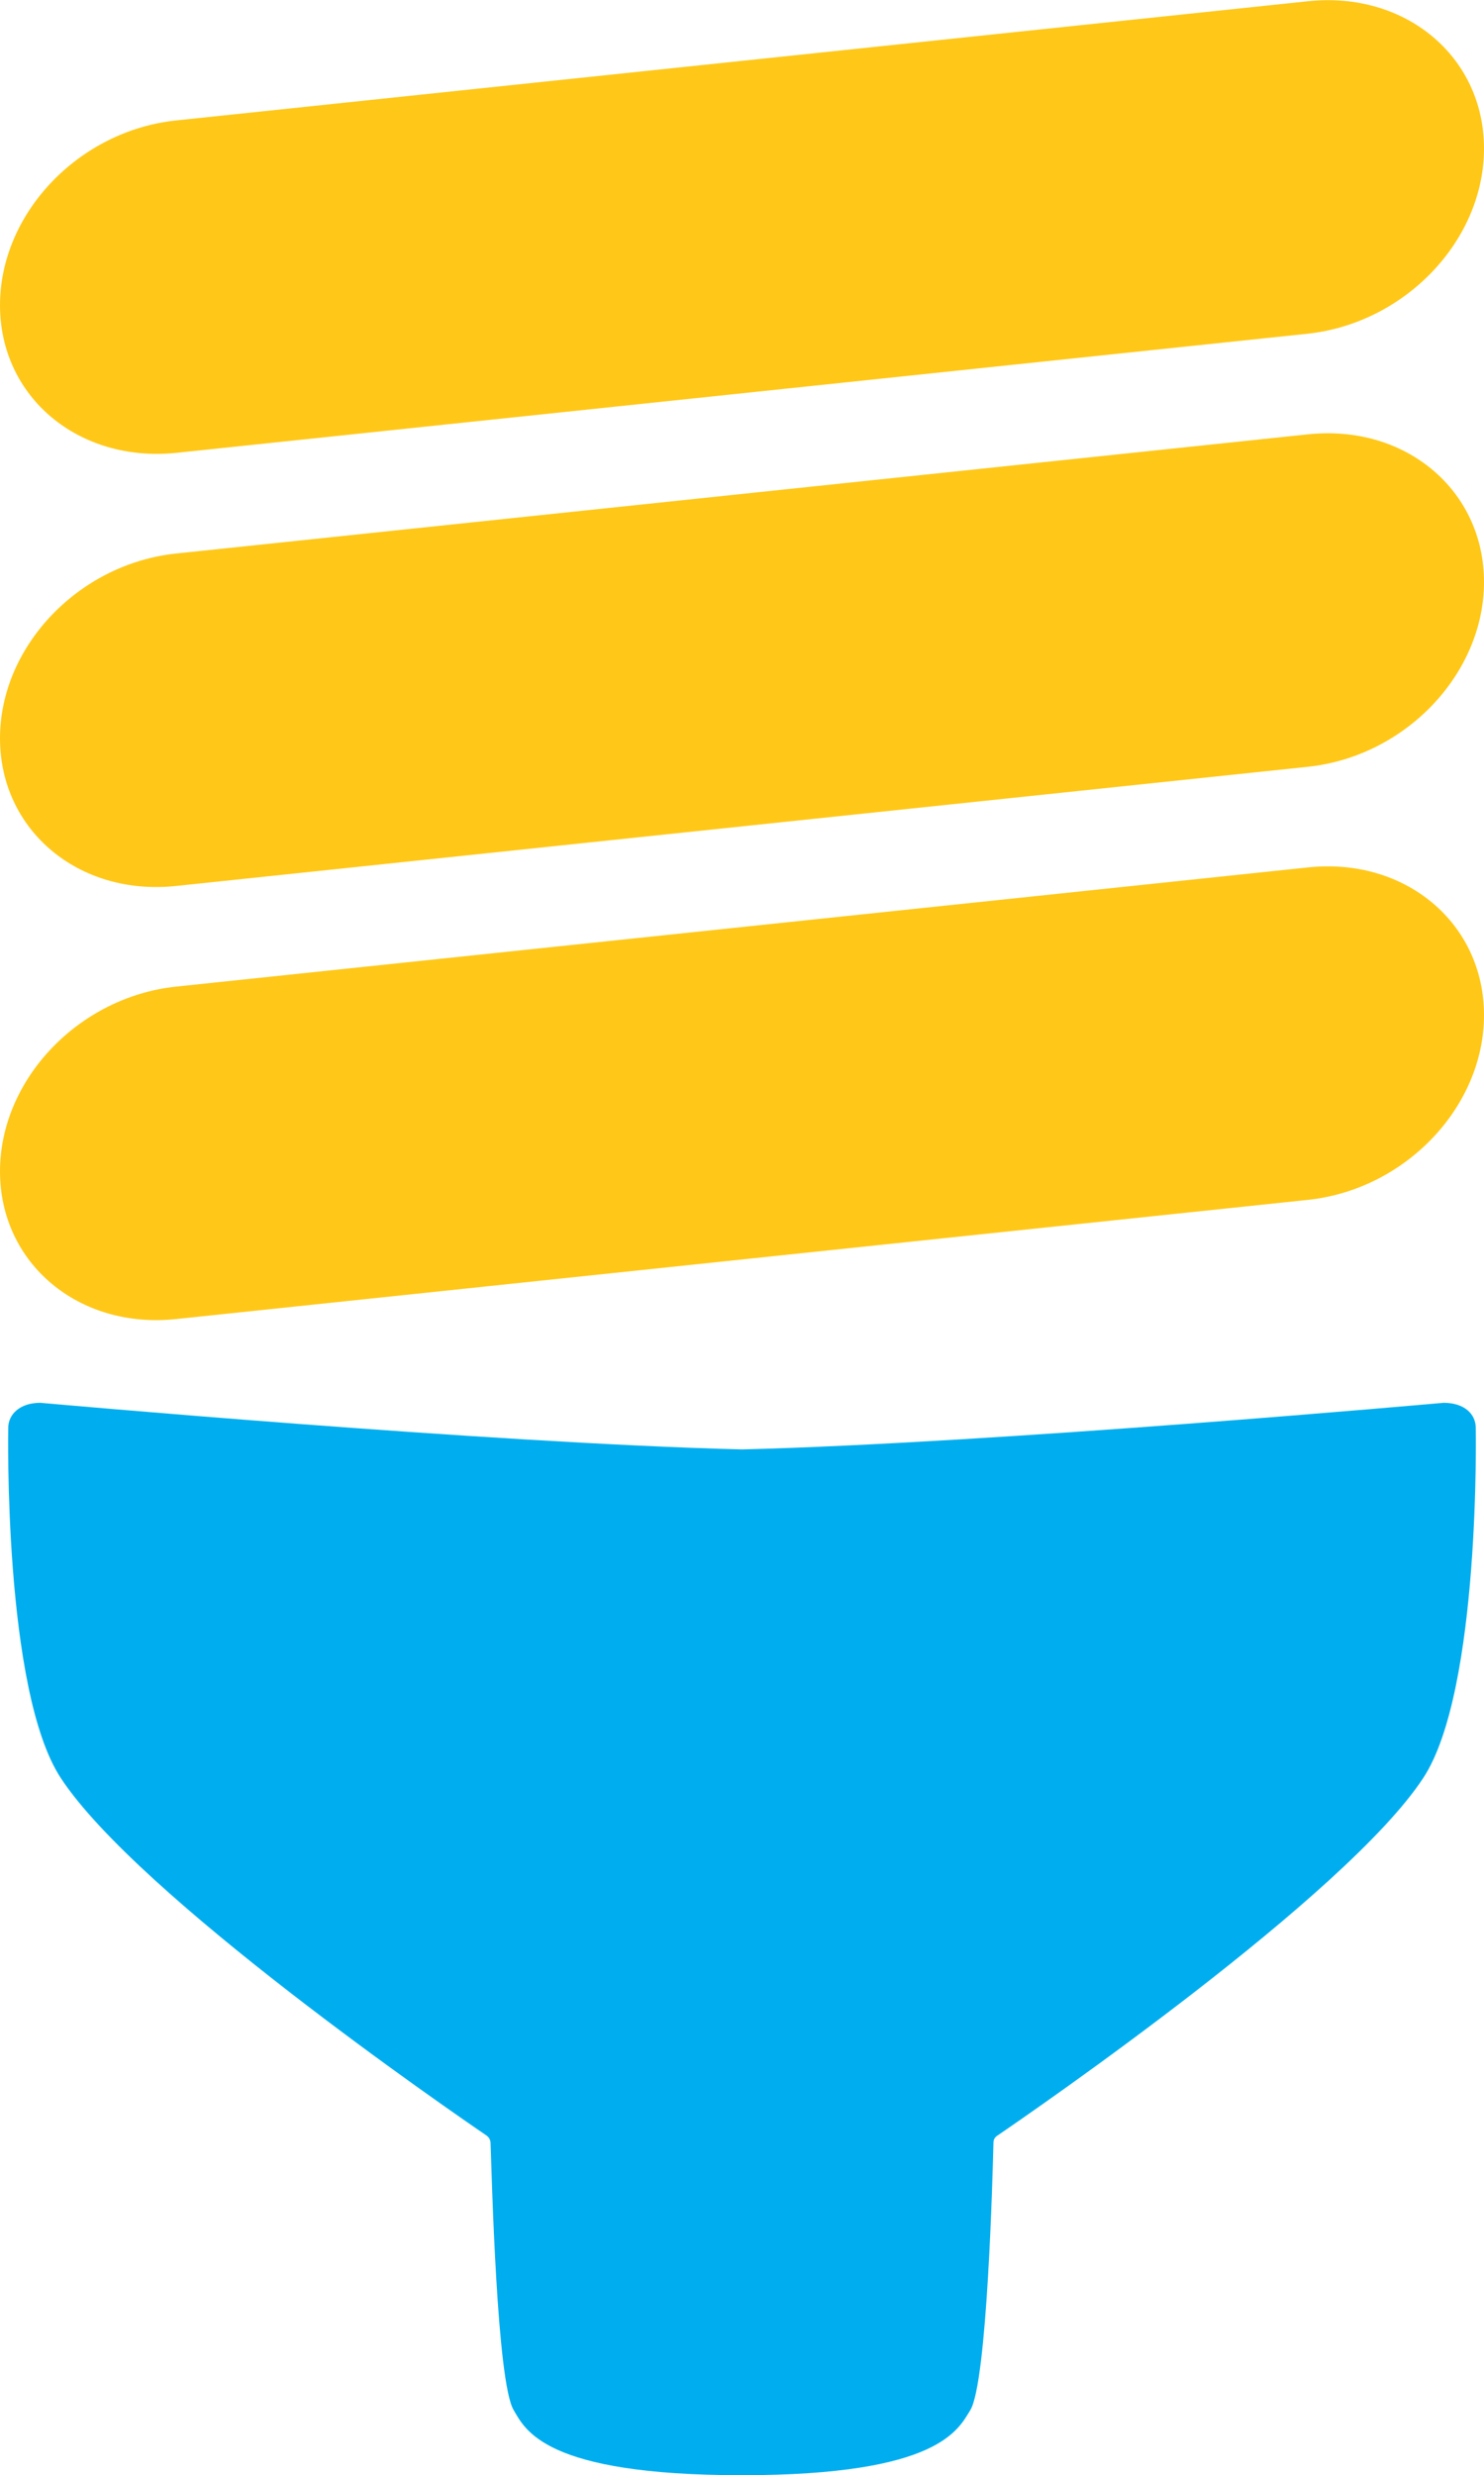 <?xml version="1.0" encoding="utf-8"?>
<!-- Generator: Adobe Illustrator 24.2.3, SVG Export Plug-In . SVG Version: 6.00 Build 0)  -->
<svg version="1.1" id="Layer_1" xmlns="http://www.w3.org/2000/svg" xmlns:xlink="http://www.w3.org/1999/xlink" x="0px" y="0px"
	 width="360px" height="600.1px" viewBox="0 0 360 600.1" style="enable-background:new 0 0 360 600.1;" xml:space="preserve">
<style type="text/css">
	.st0{fill:#00AEEF;}
	.st1{fill:#FFC818;}
</style>
<g>
	<path class="st0" d="M350.2,340.1c0,0-109.2,9.8-170.2,11.3c-61-1.5-170.2-11.3-170.2-11.3c-5,0-7.8,2.8-7.8,6.1
		c0,0-1.2,63.5,12.7,84.8c18.7,28.6,94.6,80.8,103.4,86.8c0.5,0.4,0.8,0.9,0.9,1.6c0.3,7.9,1.5,58,5.6,64.9
		c2.8,4.7,7.3,15.8,55.4,15.8l0,0c48,0,52.5-11.2,55.4-15.8c4.1-6.9,5.4-57,5.6-64.9c0-0.6,0.3-1.2,0.9-1.6
		c8.8-6,84.7-58.2,103.4-86.8c13.9-21.2,12.7-84.8,12.7-84.8C358,342.8,355.2,340.1,350.2,340.1z"/>
	<path class="st1" d="M317.3,210.3L42.7,239.2C19.1,241.7,0,261.7,0,284s19.1,38.3,42.7,35.8l274.6-28.9
		c23.6-2.5,42.7-22.5,42.7-44.8S340.9,207.8,317.3,210.3z"/>
	<path class="st1" d="M317.3,105.3L42.7,134.2C19.1,136.7,0,156.7,0,179s19.1,38.3,42.7,35.8l274.6-28.9
		c23.6-2.5,42.7-22.5,42.7-44.8S340.9,102.8,317.3,105.3z"/>
	<path class="st1" d="M42.7,109.8l274.6-28.9C340.9,78.3,360,58.3,360,36S340.9-2.2,317.3,0.3L42.7,29.2C19.1,31.7,0,51.7,0,74
		S19.1,112.2,42.7,109.8z"/>
</g>
</svg>
